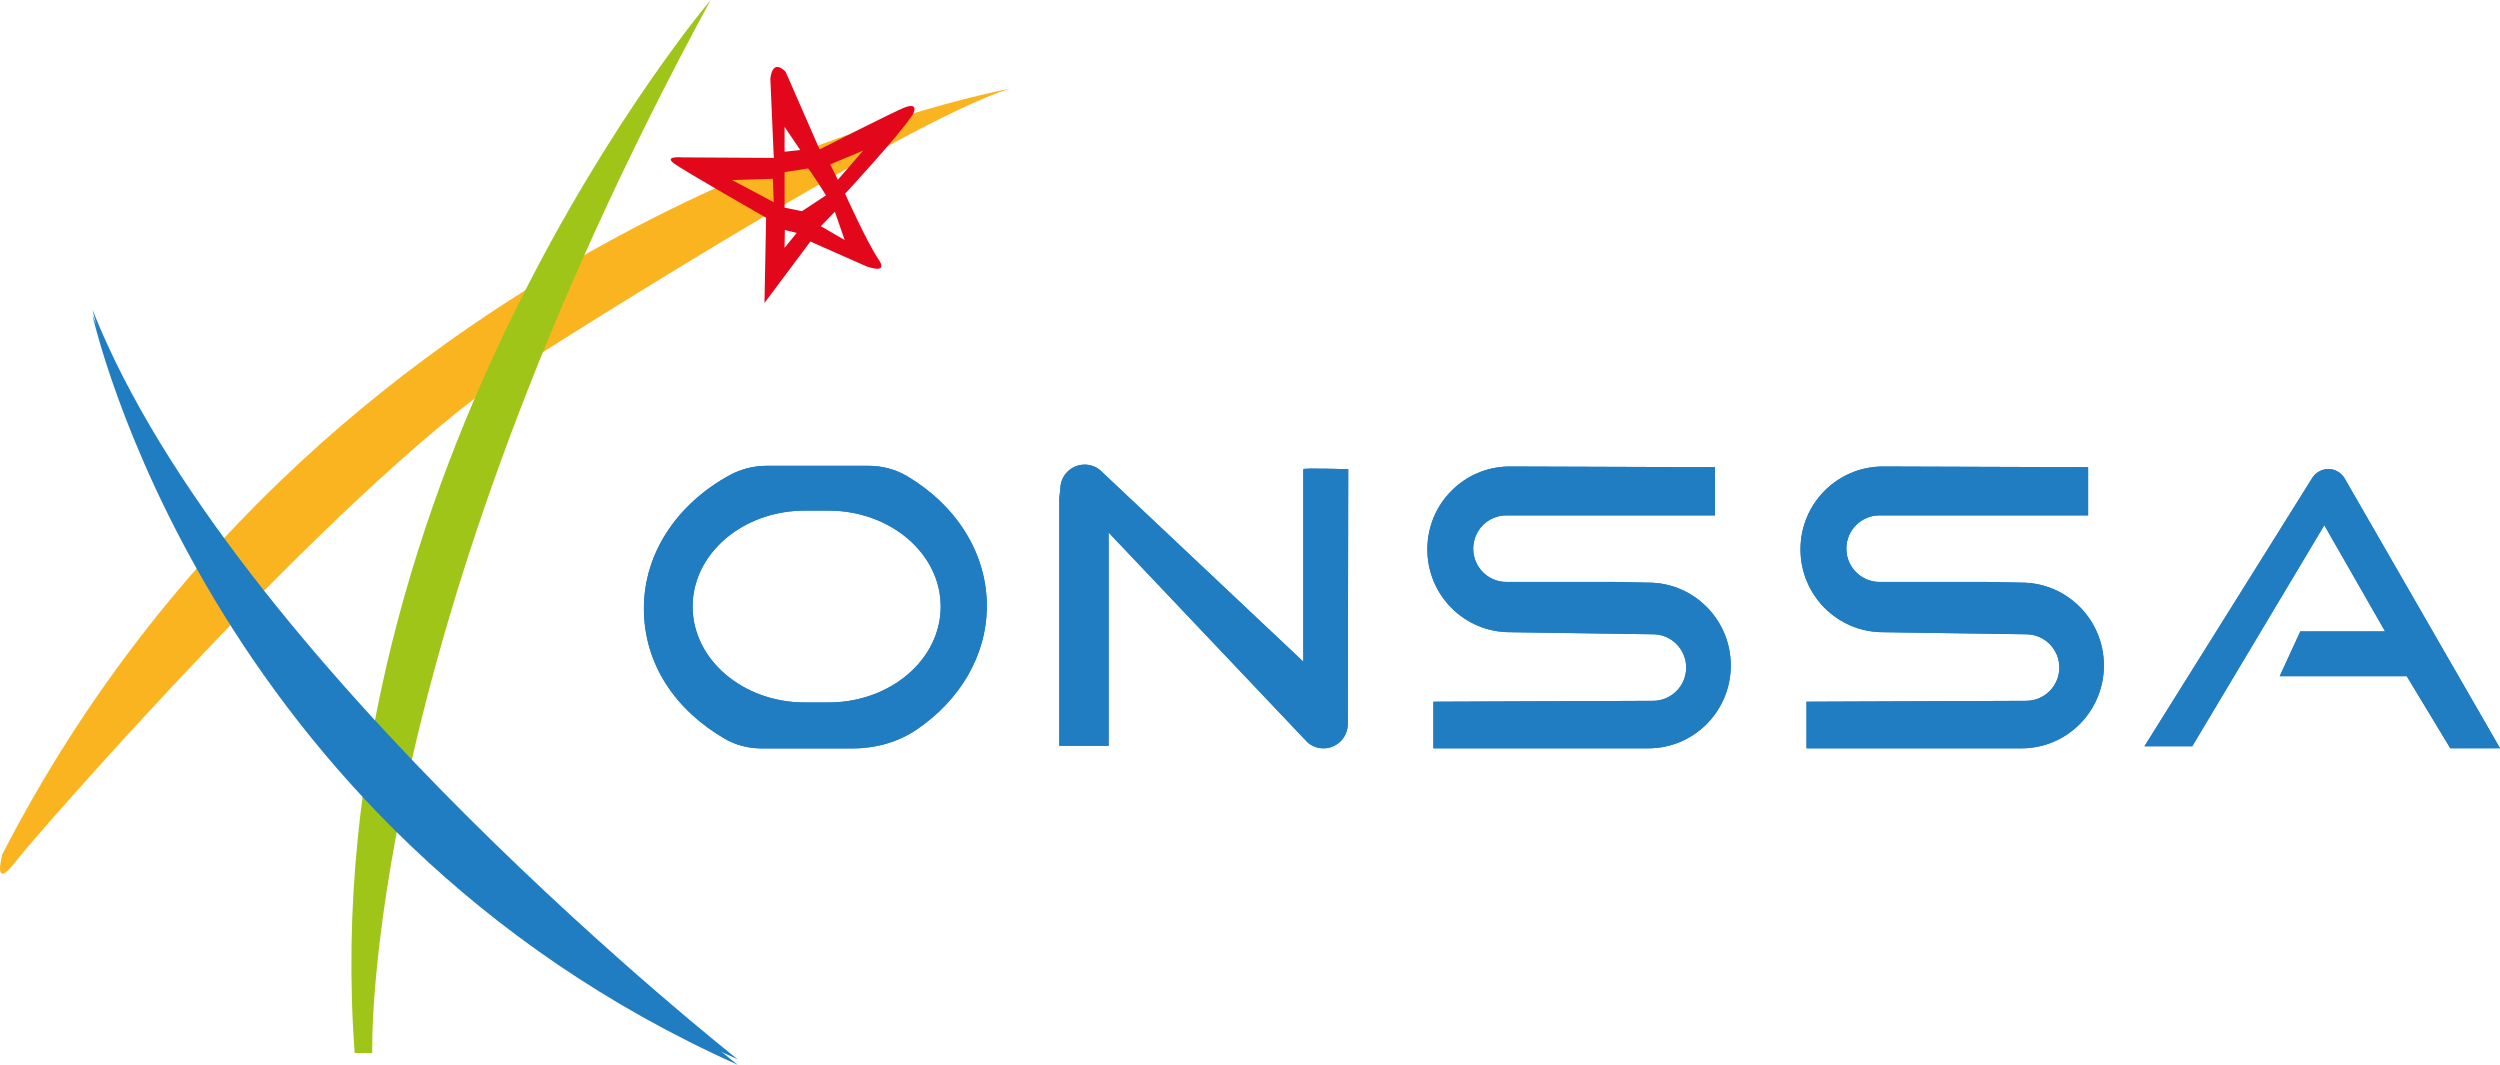 <svg width="108" height="46" viewBox="0 0 108 46" fill="none" xmlns="http://www.w3.org/2000/svg">
<g clip-path="url(#clip0_110_2032)">
<path d="M43.626 3.834C43.626 3.834 14.428 9.056 0.101 36.906C0.101 36.906 -0.365 38.61 0.723 37.161C1.334 36.349 14.35 21.358 21.903 16.196C21.903 16.196 38.954 5.241 43.626 3.834Z" fill="#FAB41F"></path>
<path d="M30.7 0C30.7 0 13.452 20.321 15.322 45.491H16.082C16.082 45.491 15.538 27.906 30.7 0Z" fill="#9FC519"></path>
<path d="M39.177 20.565C38.674 20.269 38.097 20.123 37.512 20.123H33.118C32.567 20.123 32.023 20.258 31.538 20.52C29.303 21.729 27.816 23.855 27.816 26.281C27.816 28.707 29.195 30.68 31.3 31.908C31.784 32.193 32.336 32.331 32.899 32.331H36.845C37.828 32.331 38.801 32.062 39.613 31.508C41.45 30.257 42.631 28.333 42.631 26.177C42.631 23.852 41.268 21.8 39.181 20.568L39.177 20.565ZM35.79 30.347H34.769C32.094 30.347 29.921 28.49 29.921 26.203C29.921 23.915 32.09 22.058 34.769 22.058H35.79C38.465 22.058 40.638 23.915 40.638 26.203C40.638 28.49 38.469 30.347 35.79 30.347Z" fill="#207DC1"></path>
<path d="M58.225 31.272C58.225 31.856 57.756 32.328 57.175 32.328C56.918 32.328 56.683 32.234 56.5 32.084L47.893 23.006V32.219H45.761V21.512L45.806 21.126C45.806 20.542 46.276 20.071 46.857 20.071C47.11 20.071 47.341 20.16 47.524 20.31L56.303 28.584V20.269C56.303 20.209 58.244 20.269 58.244 20.269L58.225 31.279V31.272Z" fill="#207DC1"></path>
<path d="M65.223 20.153C63.256 20.153 61.661 21.755 61.661 23.732C61.661 25.709 63.256 27.311 65.223 27.311L71.412 27.401C72.202 27.401 72.843 28.045 72.843 28.838C72.843 29.632 72.202 30.276 71.412 30.276L61.922 30.314V32.328H71.207C73.175 32.328 74.77 30.725 74.77 28.749C74.77 26.772 73.175 25.169 71.207 25.169L69.732 25.14H65.074C64.284 25.14 63.643 24.496 63.643 23.702C63.643 22.908 64.284 22.264 65.074 22.264H74.088V20.183L65.219 20.153H65.223Z" fill="#207DC1"></path>
<path d="M81.343 20.153C79.375 20.153 77.781 21.755 77.781 23.732C77.781 25.709 79.375 27.311 81.343 27.311L87.532 27.401C88.322 27.401 88.963 28.045 88.963 28.838C88.963 29.632 88.322 30.276 87.532 30.276L78.041 30.314V32.328H87.327C89.294 32.328 90.889 30.725 90.889 28.749C90.889 26.772 89.294 25.169 87.327 25.169L85.851 25.14H81.194C80.404 25.14 79.763 24.496 79.763 23.702C79.763 22.908 80.404 22.264 81.194 22.264H90.207V20.183L81.339 20.153H81.343Z" fill="#207DC1"></path>
<path d="M101.259 20.621C101.11 20.404 100.864 20.262 100.585 20.262C100.305 20.262 100.041 20.411 99.895 20.64L92.641 32.238H94.705L100.41 22.688L103.037 27.277H99.374L98.483 29.213H103.972L105.854 32.324H108L101.259 20.617V20.621Z" fill="#207DC1"></path>
<path d="M3.995 13.613C3.995 13.613 8.824 35.675 31.87 46C31.87 46 9.99 28.79 3.995 13.613Z" fill="#207DC1"></path>
<path d="M39.177 20.565C38.674 20.269 38.097 20.123 37.512 20.123H33.118C32.567 20.123 32.023 20.258 31.538 20.52C29.303 21.729 27.816 23.855 27.816 26.281C27.816 28.707 29.195 30.68 31.3 31.908C31.784 32.193 32.336 32.331 32.899 32.331H36.845C37.828 32.331 38.801 32.062 39.613 31.508C41.45 30.257 42.631 28.333 42.631 26.177C42.631 23.852 41.268 21.8 39.181 20.568L39.177 20.565ZM35.79 30.347H34.769C32.094 30.347 29.921 28.49 29.921 26.203C29.921 23.915 32.09 22.058 34.769 22.058H35.79C38.465 22.058 40.638 23.915 40.638 26.203C40.638 28.49 38.469 30.347 35.79 30.347Z" fill="#207DC1"></path>
<path d="M58.225 31.272C58.225 31.856 57.756 32.328 57.175 32.328C56.918 32.328 56.683 32.234 56.5 32.084L47.893 23.006V32.219H45.761V21.512L45.806 21.126C45.806 20.542 46.276 20.071 46.857 20.071C47.11 20.071 47.341 20.16 47.524 20.31L56.303 28.584V20.269C56.303 20.209 58.244 20.269 58.244 20.269L58.225 31.279V31.272Z" fill="#207DC1"></path>
<path d="M65.223 20.153C63.256 20.153 61.661 21.755 61.661 23.732C61.661 25.709 63.256 27.311 65.223 27.311L71.412 27.401C72.202 27.401 72.843 28.045 72.843 28.838C72.843 29.632 72.202 30.276 71.412 30.276L61.922 30.314V32.328H71.207C73.175 32.328 74.77 30.725 74.77 28.749C74.77 26.772 73.175 25.169 71.207 25.169L69.732 25.14H65.074C64.284 25.14 63.643 24.496 63.643 23.702C63.643 22.908 64.284 22.264 65.074 22.264H74.088V20.183L65.219 20.153H65.223Z" fill="#207DC1"></path>
<path d="M81.343 20.153C79.375 20.153 77.781 21.755 77.781 23.732C77.781 25.709 79.375 27.311 81.343 27.311L87.532 27.401C88.322 27.401 88.963 28.045 88.963 28.838C88.963 29.632 88.322 30.276 87.532 30.276L78.041 30.314V32.328H87.327C89.294 32.328 90.889 30.725 90.889 28.749C90.889 26.772 89.294 25.169 87.327 25.169L85.851 25.14H81.194C80.404 25.14 79.763 24.496 79.763 23.702C79.763 22.908 80.404 22.264 81.194 22.264H90.207V20.183L81.339 20.153H81.343Z" fill="#207DC1"></path>
<path d="M101.259 20.621C101.11 20.404 100.864 20.262 100.585 20.262C100.305 20.262 100.041 20.411 99.895 20.64L92.641 32.238H94.705L100.41 22.688L103.037 27.277H99.374L98.483 29.213H103.972L105.854 32.324H108L101.259 20.617V20.621Z" fill="#207DC1"></path>
<path d="M3.995 13.377C3.995 13.377 8.824 35.439 31.87 45.764C31.87 45.764 9.99 28.554 3.995 13.377Z" fill="#207DC1"></path>
<path d="M36.506 8.371C36.506 8.371 38.79 5.908 39.412 4.979C39.479 4.882 39.706 4.406 39.073 4.646C38.641 4.811 35.406 6.454 35.406 6.454L33.938 3.1C33.938 3.1 33.387 2.475 33.279 3.396L33.428 6.821L29.575 6.799C29.556 6.799 29.534 6.799 29.515 6.799C29.366 6.788 28.707 6.75 29.098 7.046C29.538 7.379 33.096 9.404 33.096 9.404L33.025 13.088L35.008 10.434L37.419 11.501C37.419 11.501 38.413 11.887 37.959 11.216C37.437 10.441 36.509 8.371 36.509 8.371H36.506ZM31.628 7.78L33.387 7.723L33.424 8.734L31.624 7.776L31.628 7.78ZM37.292 6.499L36.196 7.765L35.865 7.102L37.292 6.503V6.499ZM33.894 5.481L34.572 6.481L33.894 6.555V5.481ZM33.894 10.7C33.894 10.7 33.905 9.992 33.905 9.936L34.419 10.063L33.897 10.7H33.894ZM34.65 9.124L33.894 8.97V7.435L34.911 7.278C35.101 7.499 35.682 8.439 35.682 8.439L34.65 9.12V9.124ZM35.462 9.771L36.066 9.146L36.491 10.37L35.459 9.771H35.462Z" fill="#E2071B"></path>
</g>
<defs>
<clipPath id="clip0_110_2032">
<rect width="108" height="46" fill="white"></rect>
</clipPath>
</defs>
</svg>